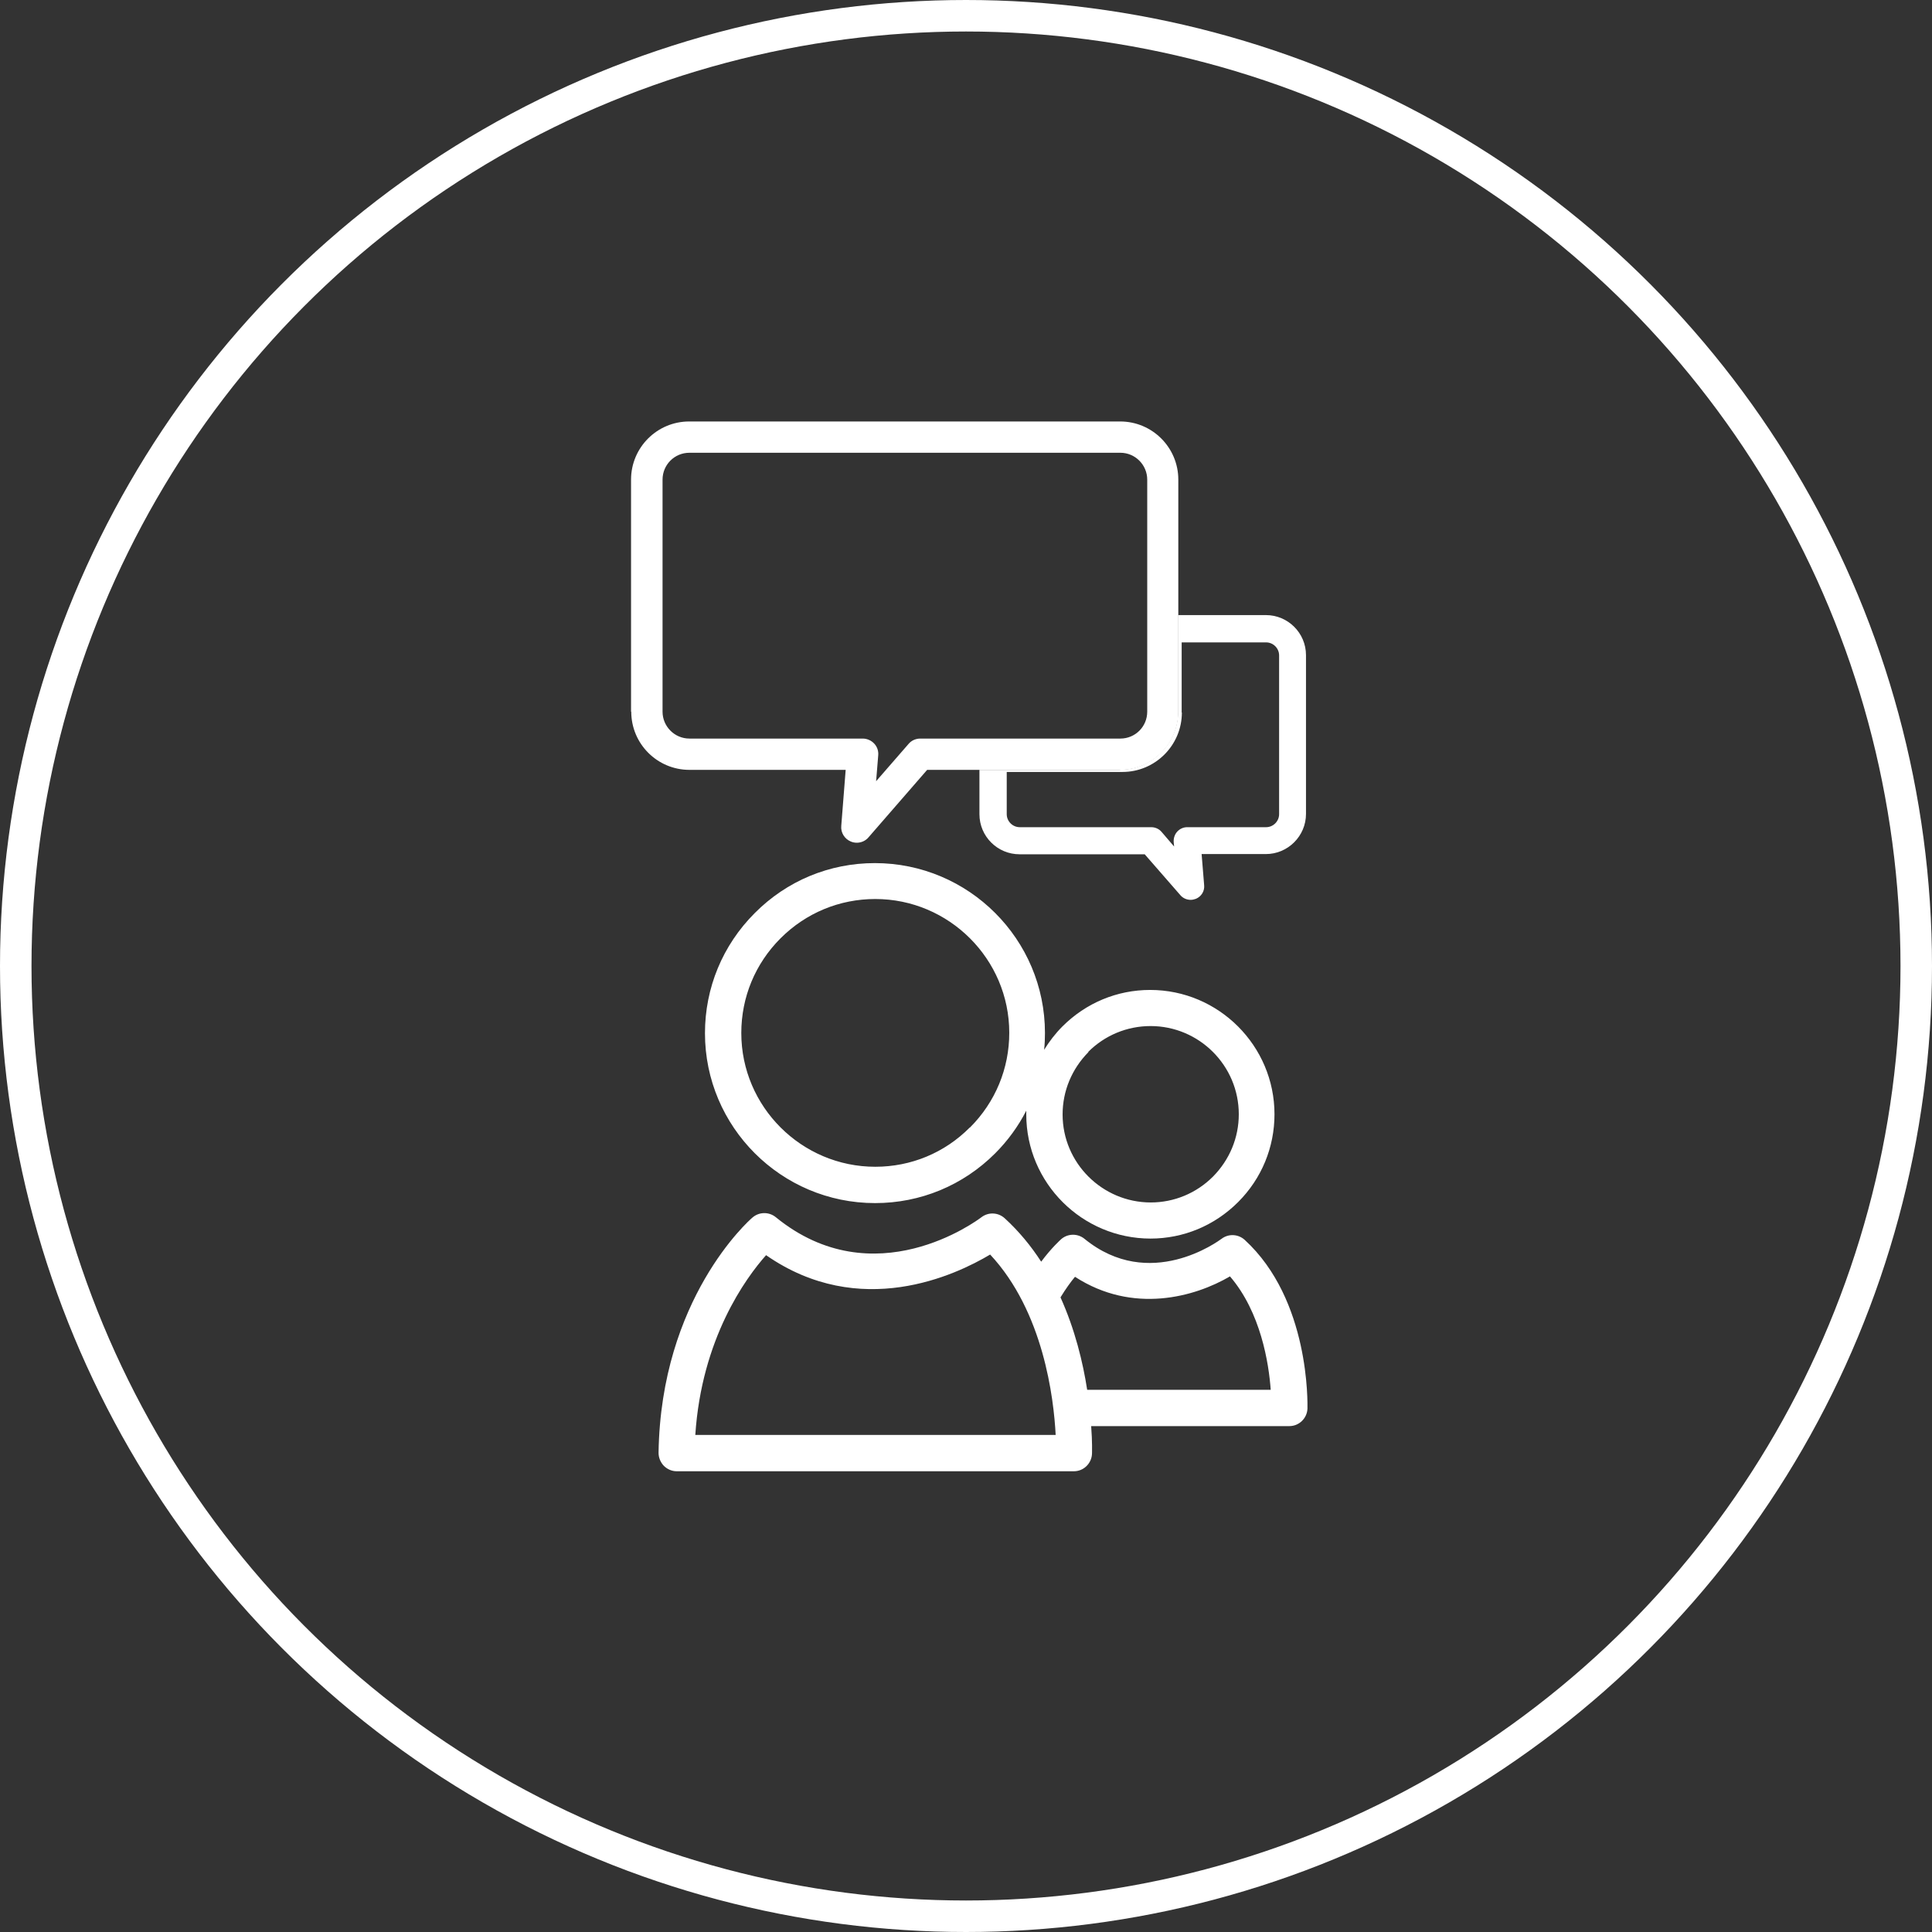 <?xml version="1.0" encoding="UTF-8"?> <svg xmlns="http://www.w3.org/2000/svg" id="Ebene_2" data-name="Ebene 2" viewBox="0 0 92 92"><rect x="0" y="0" width="92" height="92" fill="#333333" stroke="none"/><defs><style> .cls-1 { fill: #fff; } .cls-2 { fill: none; stroke: #fff; stroke-miterlimit: 10; stroke-width: 1.5px; } </style></defs><g id="Karriereseite"><g><circle class="cls-2" cx="46" cy="46" r="45.25"></circle><g><path class="cls-1" d="M62.26,67.07c0-.21.13-5.17-2.99-8.03-.31-.28-.77-.3-1.1-.05-.14.1-3.42,2.54-6.53,0-.32-.26-.79-.26-1.11.02-.04.04-.45.4-.95,1.07-.48-.74-1.05-1.44-1.74-2.07-.31-.28-.77-.3-1.1-.05-.21.16-5.12,3.82-9.8,0-.32-.26-.79-.26-1.11.02-.18.15-4.36,3.87-4.47,11.2,0,.23.09.45.25.62.16.16.38.26.61.26h18.92c.46,0,.84-.37.86-.83,0-.07.02-.56-.04-1.32h9.44c.46,0,.84-.37.86-.83ZM33.11,68.33c.3-4.59,2.4-7.47,3.37-8.56,4.47,3.11,9.03.95,10.67-.03,2.54,2.72,3.03,6.84,3.12,8.59h-17.15ZM51.77,66.18c-.2-1.3-.58-2.87-1.27-4.4.25-.41.49-.74.69-.98,2.76,1.79,5.71.96,7.38-.02,1.47,1.71,1.85,4.14,1.94,5.4h-8.74Z"></path><path class="cls-1" d="M53.35,36.66h-6.71v2.11c0,1.06.86,1.91,1.91,1.91h5.96l1.7,1.95c.12.14.3.22.49.22.08,0,.17-.02.25-.05.26-.11.42-.37.39-.65l-.12-1.48h3.06c1.05,0,1.91-.86,1.91-1.91v-7.56c0-1.06-.86-1.91-1.91-1.91h-4.18v4.59c0,1.53-1.24,2.77-2.77,2.77ZM56.27,33.93v-3.34h4.02c.34,0,.62.28.62.62v7.56c0,.34-.28.62-.62.62h-3.76c-.18,0-.35.08-.47.21-.12.13-.18.31-.17.49l.02.22-.6-.7c-.12-.14-.3-.22-.49-.22h-6.26c-.34,0-.62-.28-.62-.62v-2.01h5.51c1.56,0,2.83-1.27,2.83-2.83Z"></path><path class="cls-1" d="M30.06,33.89c0,1.53,1.24,2.77,2.77,2.77h7.44l-.21,2.67c-.03.32.16.62.45.74.09.04.19.06.29.06.21,0,.42-.09.56-.26l2.79-3.21h9.19c1.53,0,2.77-1.24,2.77-2.77v-11.05c0-1.53-1.24-2.77-2.77-2.77h-20.52c-1.53,0-2.77,1.24-2.77,2.77v11.05ZM31.55,22.84c0-.71.57-1.28,1.28-1.28h20.52c.71,0,1.28.58,1.28,1.28v11.05c0,.71-.57,1.28-1.28,1.28h-9.53c-.21,0-.42.09-.56.26l-1.54,1.77.1-1.23c.02-.21-.05-.41-.19-.56-.14-.15-.34-.24-.55-.24h-8.25c-.71,0-1.28-.58-1.28-1.28v-11.05Z"></path><path class="cls-1" d="M54.78,58.98h0c1.58,0,3.06-.62,4.18-1.74,1.12-1.12,1.73-2.61,1.73-4.18,0-3.26-2.66-5.92-5.92-5.92-1.58,0-3.06.62-4.18,1.74-.34.34-.62.71-.87,1.11.03-.27.04-.53.04-.8,0-4.46-3.63-8.09-8.1-8.09-2.16,0-4.19.84-5.72,2.38-1.53,1.53-2.37,3.56-2.37,5.72,0,4.46,3.63,8.09,8.1,8.09h0c2.16,0,4.19-.84,5.72-2.37.6-.6,1.1-1.29,1.48-2.03,0,.06,0,.12,0,.18,0,3.26,2.66,5.91,5.92,5.91ZM51.82,50.09c.79-.79,1.85-1.23,2.97-1.23,2.31,0,4.2,1.88,4.2,4.2,0,1.12-.44,2.17-1.23,2.97-.79.79-1.85,1.23-2.96,1.23h0c-2.31,0-4.2-1.88-4.2-4.19,0-1.12.44-2.17,1.23-2.97ZM46.18,53.69c-1.2,1.21-2.8,1.87-4.5,1.87h0c-3.51,0-6.38-2.86-6.38-6.37,0-1.7.66-3.3,1.87-4.51,1.21-1.21,2.81-1.87,4.51-1.87,3.51,0,6.38,2.86,6.38,6.37,0,1.7-.66,3.3-1.87,4.51Z"></path></g></g></g></svg> 